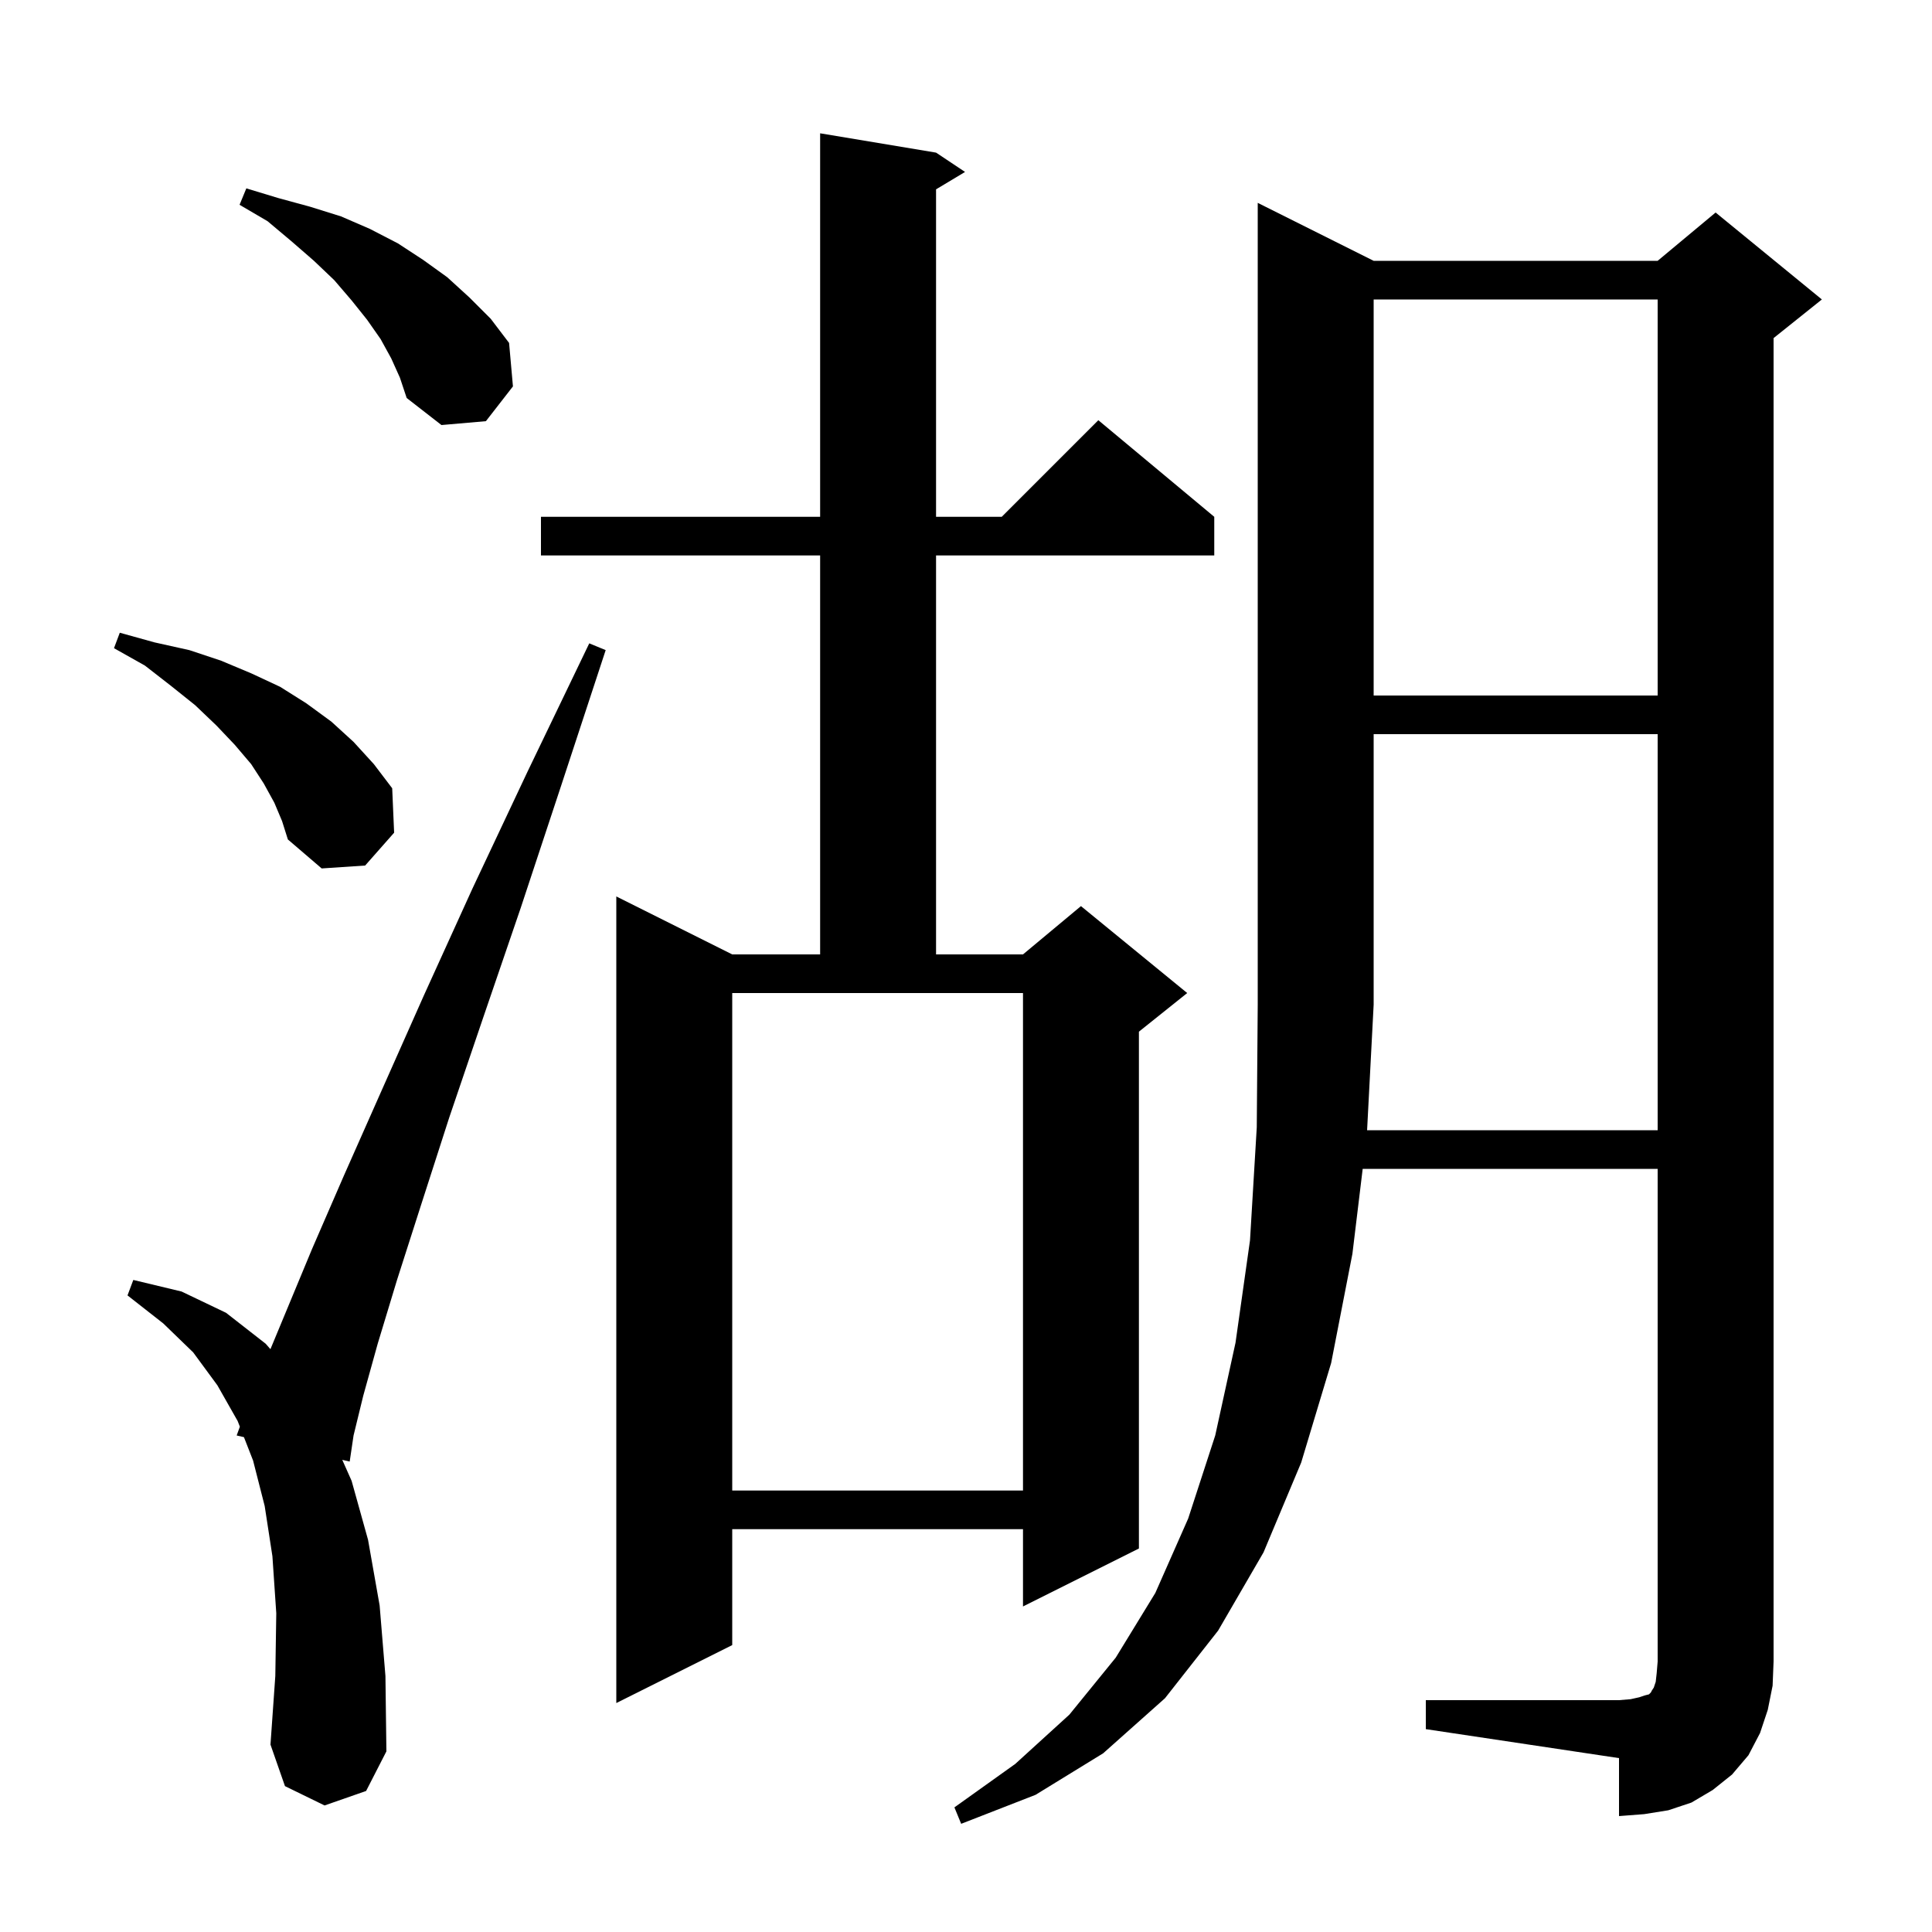<svg xmlns="http://www.w3.org/2000/svg" xmlns:xlink="http://www.w3.org/1999/xlink" version="1.1" baseProfile="full" viewBox="0 0 200 200" width="200" height="200">
<g fill="black">
<path d="M 171.6 117.0 L 171.6 76.0 L 142.2 76.0 L 142.2 104.0 L 141.521 117.0 Z M 33.6 186.9 L 29.5 184.9 L 28.0 180.6 L 28.5 173.5 L 28.6 167.0 L 28.2 161.1 L 27.4 155.9 L 26.2 151.2 L 25.253 148.774 L 24.5 148.6 L 24.831 147.691 L 24.6 147.1 L 22.5 143.4 L 20.0 140.0 L 16.9 137.0 L 13.2 134.1 L 13.8 132.5 L 18.8 133.7 L 23.4 135.9 L 27.5 139.1 L 27.995 139.666 L 29.6 135.8 L 32.3 129.3 L 35.6 121.7 L 39.5 112.9 L 43.9 103.0 L 48.9 92.0 L 54.6 79.9 L 61.0 66.6 L 62.7 67.3 L 58.1 81.3 L 53.9 94.0 L 50.0 105.4 L 46.5 115.7 L 43.6 124.7 L 41.1 132.5 L 39.1 139.1 L 37.6 144.5 L 36.6 148.6 L 36.2 151.3 L 35.432 151.123 L 36.4 153.3 L 38.1 159.4 L 39.3 166.2 L 39.9 173.5 L 40.0 181.3 L 37.9 185.4 Z M 96.9 15.8 L 99.9 17.8 L 96.9 19.6 L 96.9 53.5 L 103.7 53.5 L 113.7 43.5 L 125.7 53.5 L 125.7 57.5 L 96.9 57.5 L 96.9 98.8 L 105.9 98.8 L 111.9 93.8 L 122.9 102.8 L 117.9 106.8 L 117.9 160.3 L 105.9 166.3 L 105.9 158.3 L 75.8 158.3 L 75.8 170.3 L 63.8 176.3 L 63.8 92.8 L 75.8 98.8 L 84.9 98.8 L 84.9 57.5 L 56.0 57.5 L 56.0 53.5 L 84.9 53.5 L 84.9 13.8 Z M 75.8 154.3 L 105.9 154.3 L 105.9 102.8 L 75.8 102.8 Z M 28.4 83.1 L 27.3 81.1 L 26.0 79.1 L 24.3 77.1 L 22.4 75.1 L 20.2 73.0 L 17.7 71.0 L 15.0 68.9 L 11.8 67.1 L 12.4 65.5 L 16.0 66.5 L 19.6 67.3 L 22.9 68.4 L 26.0 69.7 L 29.0 71.1 L 31.7 72.8 L 34.3 74.7 L 36.6 76.8 L 38.7 79.1 L 40.6 81.6 L 40.8 86.2 L 37.8 89.6 L 33.3 89.9 L 29.8 86.9 L 29.2 85.0 Z M 142.2 31.0 L 142.2 72.0 L 171.6 72.0 L 171.6 31.0 Z M 40.5 37.1 L 39.4 35.1 L 38.0 33.1 L 36.4 31.1 L 34.6 29.0 L 32.5 27.0 L 30.2 25.0 L 27.7 22.9 L 24.8 21.2 L 25.5 19.5 L 28.8 20.5 L 32.1 21.4 L 35.3 22.4 L 38.3 23.7 L 41.2 25.2 L 43.8 26.9 L 46.3 28.7 L 48.6 30.8 L 50.8 33.0 L 52.7 35.5 L 53.1 40.0 L 50.3 43.6 L 45.7 44.0 L 42.1 41.2 L 41.4 39.1 Z M 183.0 177.0 L 182.2 179.4 L 181.0 181.7 L 179.3 183.7 L 177.3 185.3 L 175.1 186.6 L 172.7 187.4 L 170.2 187.8 L 167.6 188.0 L 167.6 182.0 L 147.6 179.0 L 147.6 176.0 L 167.6 176.0 L 168.8 175.9 L 169.7 175.7 L 170.3 175.5 L 170.7 175.4 L 170.9 175.2 L 171.0 175.0 L 171.2 174.7 L 171.4 174.1 L 171.5 173.2 L 171.6 172.0 L 171.6 121.0 L 141.065 121.0 L 140.0 129.8 L 137.8 141.1 L 134.7 151.4 L 130.8 160.7 L 126.1 168.8 L 120.6 175.8 L 114.2 181.5 L 107.2 185.8 L 99.5 188.8 L 98.8 187.1 L 105.1 182.6 L 110.7 177.5 L 115.5 171.6 L 119.6 164.9 L 123.0 157.2 L 125.8 148.6 L 127.9 139.0 L 129.4 128.4 L 130.1 116.7 L 130.2 104.0 L 130.2 21.0 L 142.2 27.0 L 171.6 27.0 L 177.6 22.0 L 188.6 31.0 L 183.6 35.0 L 183.6 172.0 L 183.5 174.5 Z " />
</g>
</svg>
